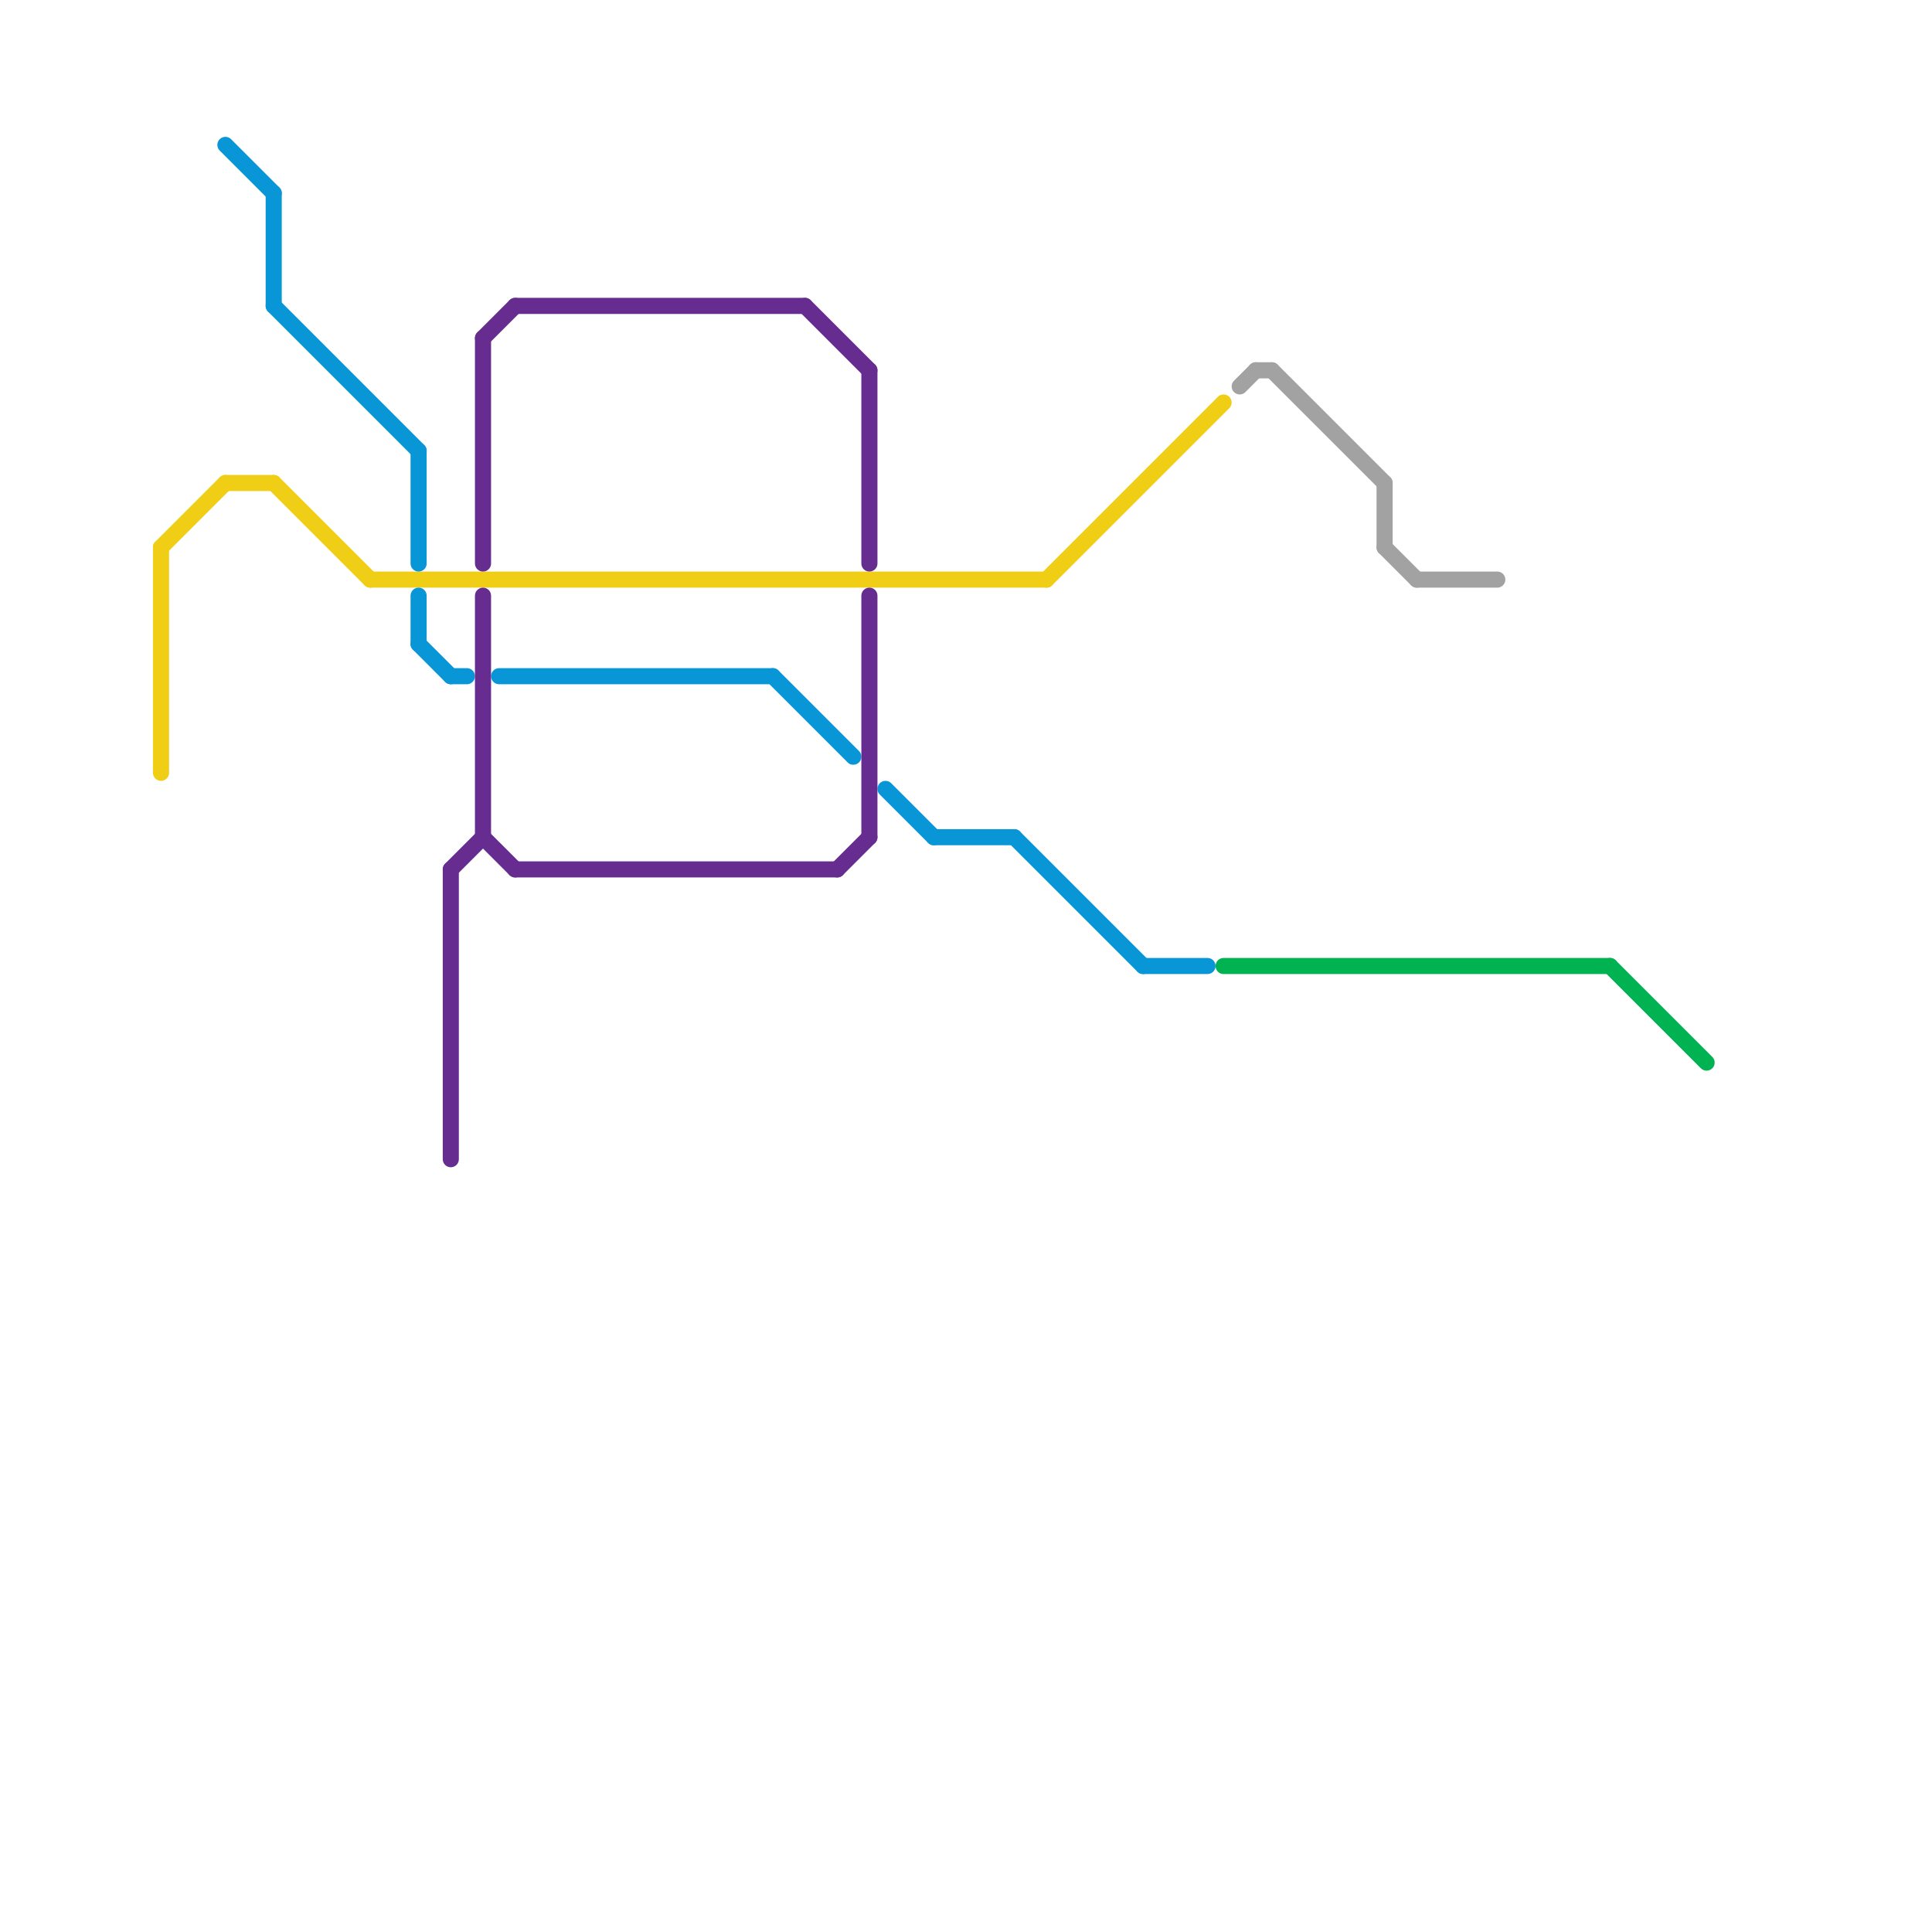 
<svg version="1.1" xmlns="http://www.w3.org/2000/svg" viewBox="0 0 120 120">
<style>text { font: 1px Helvetica; font-weight: 600; white-space: pre; dominant-baseline: central; } line { stroke-width: 1; fill: none; stroke-linecap: round; stroke-linejoin: round; } .c0 { stroke: #f0ce15 } .c1 { stroke: #00b251 } .c2 { stroke: #0896d7 } .c3 { stroke: #662c90 } .c4 { stroke: #a2a2a2 }</style><defs><g id="wm-xf"><circle r="1.2" fill="#000"/><circle r="0.9" fill="#fff"/><circle r="0.6" fill="#000"/><circle r="0.3" fill="#fff"/></g><g id="wm"><circle r="0.6" fill="#000"/><circle r="0.3" fill="#fff"/></g></defs><line class="c0" x1="23" y1="36" x2="65" y2="36"/><line class="c0" x1="14" y1="30" x2="17" y2="30"/><line class="c0" x1="10" y1="34" x2="10" y2="48"/><line class="c0" x1="17" y1="30" x2="23" y2="36"/><line class="c0" x1="65" y1="36" x2="76" y2="25"/><line class="c0" x1="10" y1="34" x2="14" y2="30"/><line class="c1" x1="76" y1="60" x2="100" y2="60"/><line class="c1" x1="100" y1="60" x2="106" y2="66"/><line class="c2" x1="17" y1="12" x2="17" y2="19"/><line class="c2" x1="55" y1="49" x2="58" y2="52"/><line class="c2" x1="14" y1="9" x2="17" y2="12"/><line class="c2" x1="31" y1="42" x2="48" y2="42"/><line class="c2" x1="17" y1="19" x2="26" y2="28"/><line class="c2" x1="26" y1="37" x2="26" y2="40"/><line class="c2" x1="26" y1="40" x2="28" y2="42"/><line class="c2" x1="71" y1="60" x2="75" y2="60"/><line class="c2" x1="58" y1="52" x2="63" y2="52"/><line class="c2" x1="63" y1="52" x2="71" y2="60"/><line class="c2" x1="28" y1="42" x2="29" y2="42"/><line class="c2" x1="48" y1="42" x2="53" y2="47"/><line class="c2" x1="26" y1="28" x2="26" y2="35"/><line class="c3" x1="32" y1="54" x2="52" y2="54"/><line class="c3" x1="30" y1="21" x2="32" y2="19"/><line class="c3" x1="54" y1="23" x2="54" y2="35"/><line class="c3" x1="52" y1="54" x2="54" y2="52"/><line class="c3" x1="30" y1="52" x2="32" y2="54"/><line class="c3" x1="28" y1="54" x2="28" y2="72"/><line class="c3" x1="54" y1="37" x2="54" y2="52"/><line class="c3" x1="50" y1="19" x2="54" y2="23"/><line class="c3" x1="28" y1="54" x2="30" y2="52"/><line class="c3" x1="32" y1="19" x2="50" y2="19"/><line class="c3" x1="30" y1="21" x2="30" y2="35"/><line class="c3" x1="30" y1="37" x2="30" y2="52"/><line class="c4" x1="86" y1="34" x2="88" y2="36"/><line class="c4" x1="88" y1="36" x2="93" y2="36"/><line class="c4" x1="86" y1="30" x2="86" y2="34"/><line class="c4" x1="78" y1="23" x2="79" y2="23"/><line class="c4" x1="77" y1="24" x2="78" y2="23"/><line class="c4" x1="79" y1="23" x2="86" y2="30"/>
</svg>
